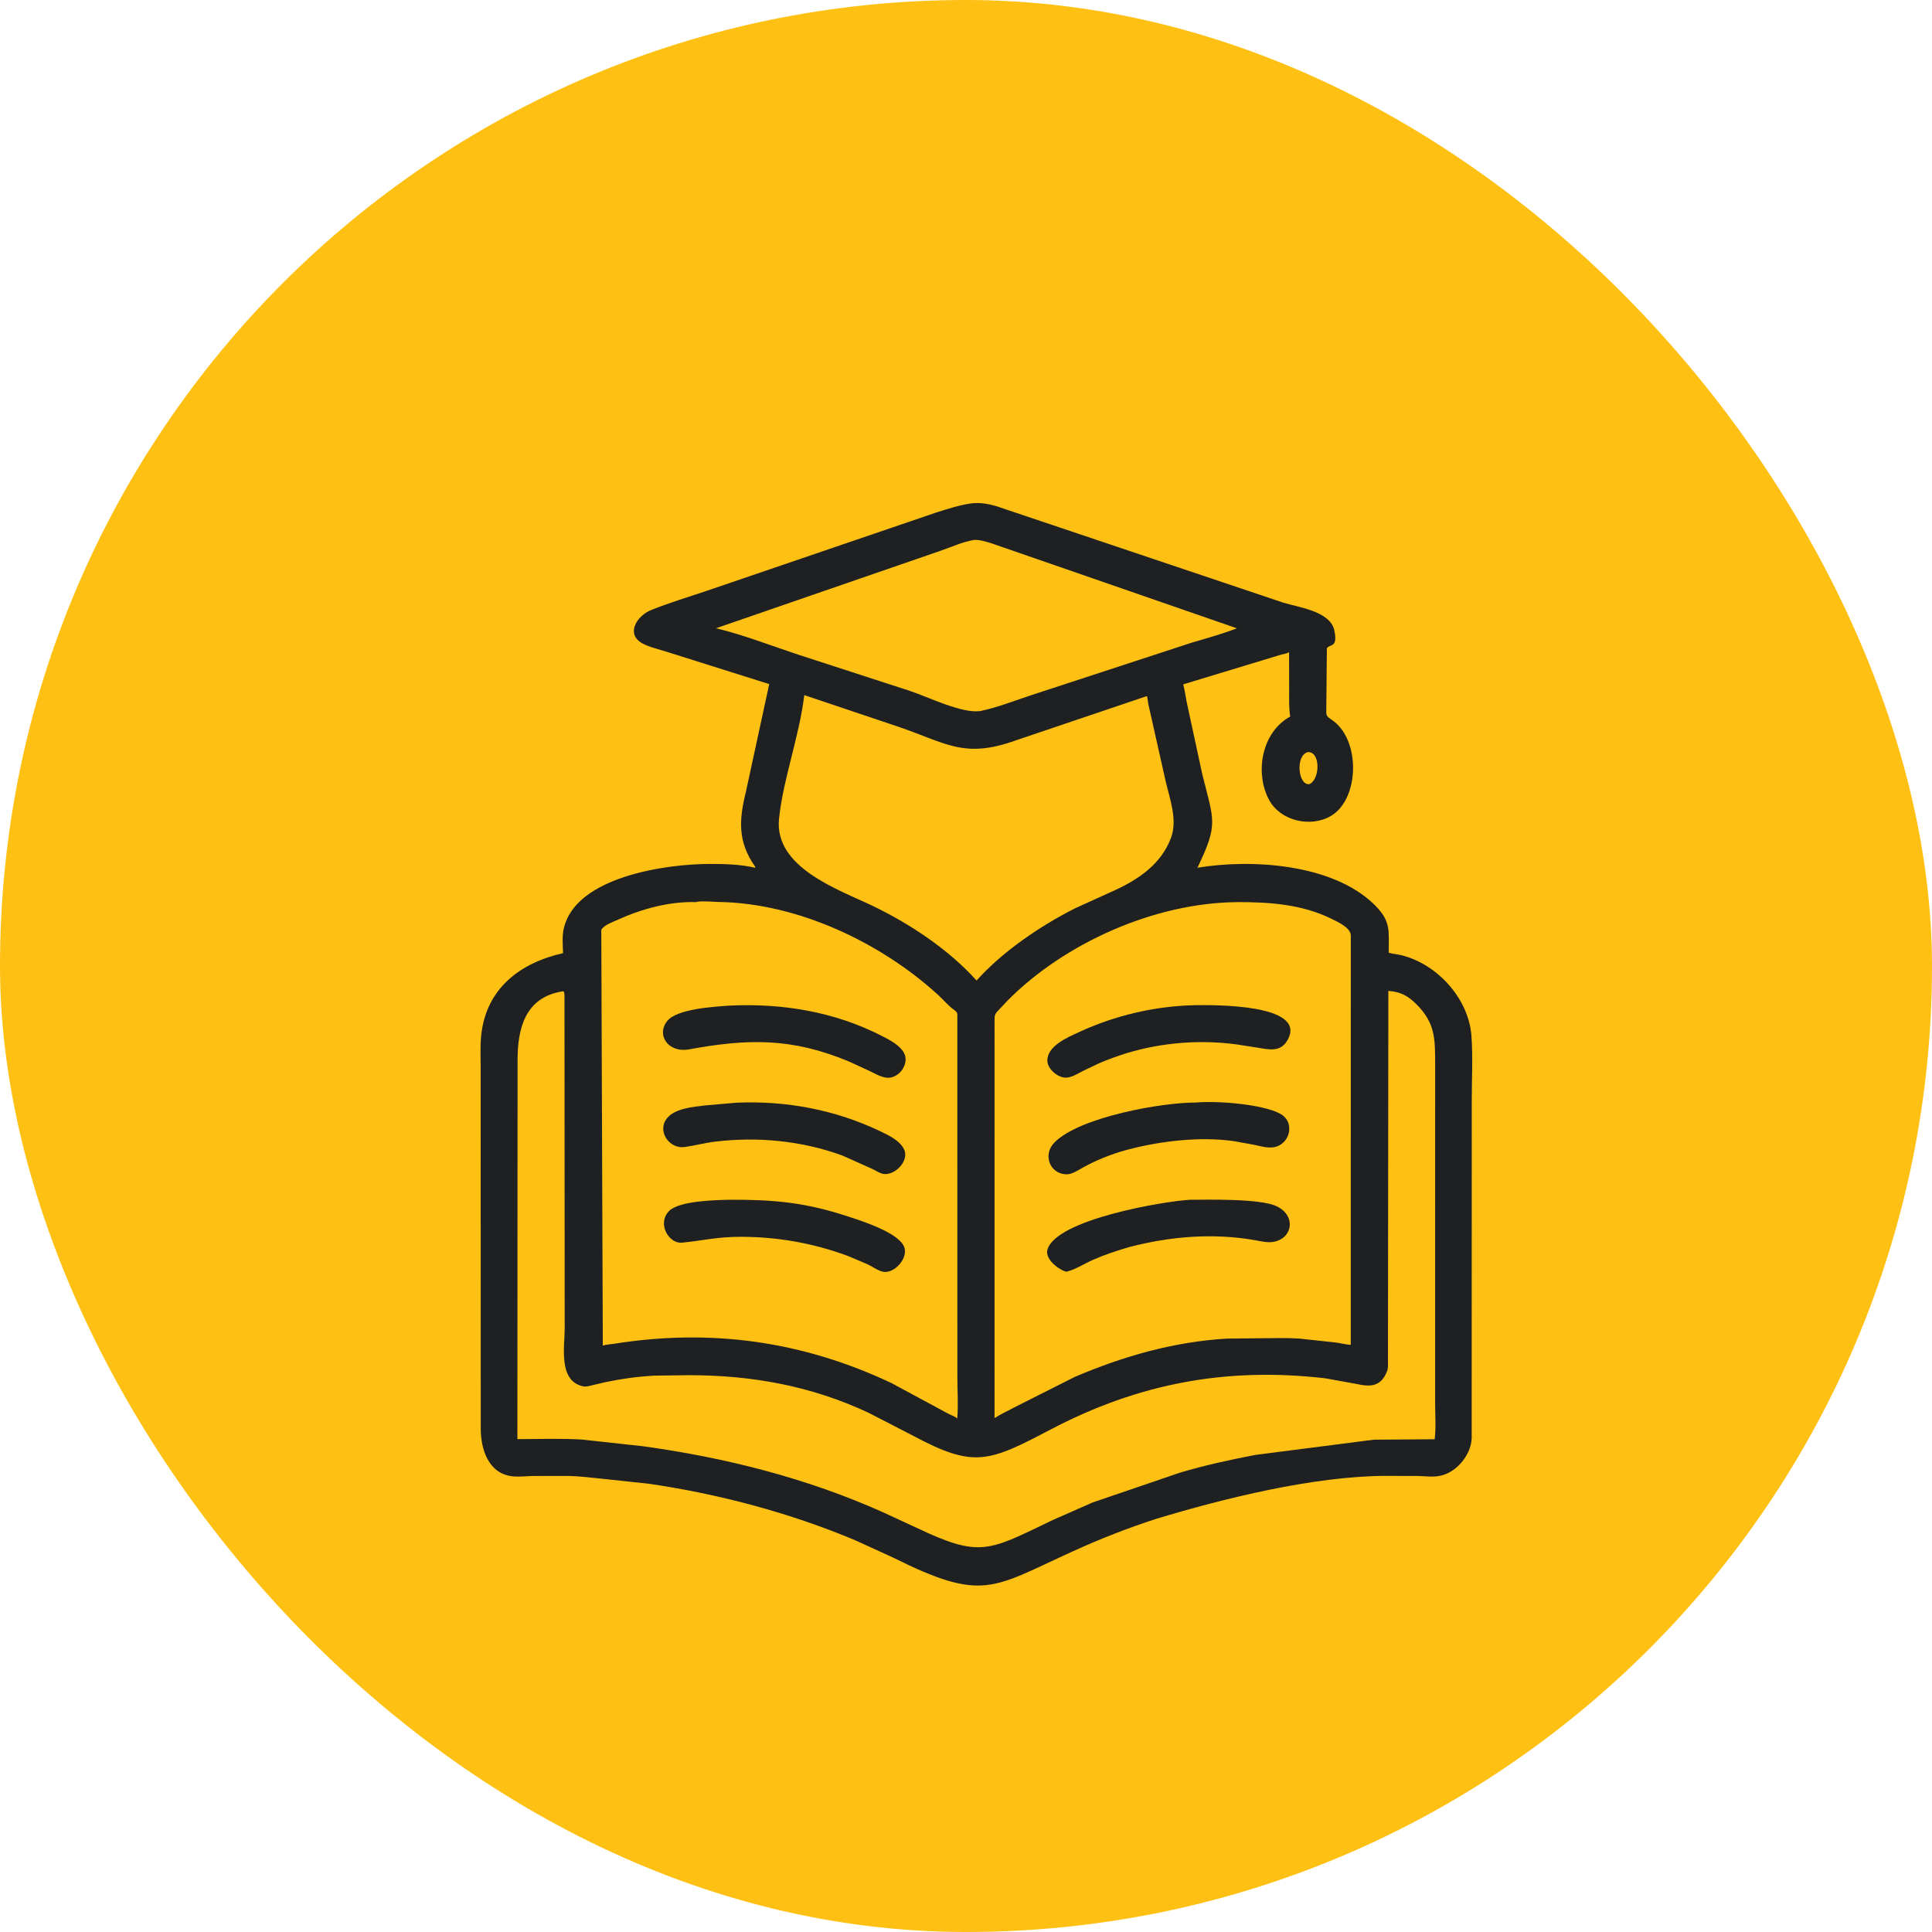 <svg width="96" height="96" viewBox="0 0 96 96" fill="none" xmlns="http://www.w3.org/2000/svg">
<rect width="96" height="96" rx="48" fill="#FFC014"/>
<path d="M57.488 75.459C56.068 75.916 54.703 76.452 53.345 77.068C49.288 78.905 48.883 79.64 44.343 77.379L42.519 76.545C39.269 75.174 35.71 74.231 32.23 73.725L29.893 73.475C29.344 73.423 28.793 73.347 28.241 73.338L26.466 73.341C26.157 73.348 25.82 73.389 25.513 73.363C24.28 73.26 23.889 72.028 23.888 70.986L23.884 53.053C23.883 52.529 23.856 51.985 23.909 51.463C24.148 49.113 25.849 47.842 27.978 47.362C27.965 46.963 27.922 46.497 28.02 46.11L28.035 46.058C28.671 43.587 33.034 42.921 35.335 42.928C36.062 42.93 36.822 42.951 37.533 43.121L37.52 43.059C36.647 41.827 36.721 40.725 37.061 39.356L38.222 33.992L33.041 32.36C32.661 32.237 32.083 32.117 31.768 31.871C31.144 31.382 31.709 30.575 32.336 30.321C33.249 29.949 34.218 29.664 35.152 29.346L46.528 25.464C47.105 25.281 47.683 25.093 48.285 25.01C48.697 24.968 49.07 25.026 49.464 25.137L63.755 29.942C64.503 30.178 66.099 30.36 66.303 31.328C66.491 32.219 66.074 31.983 65.932 32.212L65.903 35.266C65.884 35.631 65.967 35.609 66.255 35.825C67.618 36.846 67.536 39.714 66.136 40.542C65.134 41.135 63.633 40.799 63.065 39.756C62.337 38.418 62.681 36.383 64.11 35.605C64.04 35.174 64.06 34.728 64.059 34.293L64.053 32.408C63.934 32.48 63.803 32.489 63.672 32.525L58.793 34.005C58.87 34.291 58.91 34.593 58.966 34.884L59.739 38.462C60.314 40.792 60.558 40.917 59.5 43.118C62.172 42.671 66.217 42.914 68.293 44.953C69.149 45.793 68.996 46.278 69.005 47.339C69.212 47.404 69.442 47.414 69.653 47.468C71.434 47.918 72.98 49.627 73.115 51.472C73.191 52.517 73.131 53.606 73.131 54.656L73.127 71.486C73.085 72.274 72.425 73.101 71.668 73.304L71.613 73.318C71.237 73.417 70.817 73.346 70.431 73.34L68.778 73.336C65.235 73.363 60.851 74.446 57.488 75.459ZM48.428 26.827C47.854 26.912 47.314 27.168 46.768 27.356L35.581 31.217C36.967 31.554 38.324 32.085 39.678 32.534L45.221 34.333C46.107 34.628 47.788 35.457 48.686 35.334L48.708 35.332C49.564 35.155 50.407 34.817 51.238 34.544L59.239 31.926C59.985 31.707 60.735 31.501 61.461 31.22L49.29 27.005C49.011 26.917 48.724 26.825 48.428 26.827ZM39.965 34.54C39.712 36.624 38.906 38.733 38.709 40.688C38.464 43.114 41.674 44.202 43.356 45.01C45.21 45.9 47.138 47.176 48.524 48.721C49.835 47.266 51.67 46.023 53.414 45.136L55.342 44.261C56.564 43.704 57.697 42.946 58.188 41.627C58.52 40.736 58.124 39.694 57.92 38.815L57.06 34.989C57.034 34.87 57.032 34.696 56.988 34.588L50.471 36.791C47.884 37.722 47.011 36.913 44.609 36.101L39.965 34.54ZM64.967 37.375C64.346 37.572 64.515 39.071 65.075 38.958C65.608 38.703 65.616 37.303 64.967 37.375ZM34.612 44.826C33.294 44.778 31.882 45.161 30.69 45.705C30.445 45.817 30.02 45.959 29.878 46.202L29.953 66.863C30.127 66.804 30.349 66.797 30.533 66.768C35.34 66.008 39.886 66.639 44.303 68.727L47.09 70.231C47.247 70.319 47.436 70.364 47.563 70.488C47.623 69.828 47.571 69.113 47.571 68.448L47.57 50.478C47.571 50.372 47.566 50.324 47.488 50.242L47.4 50.175C47.123 49.976 46.875 49.676 46.622 49.444C43.75 46.819 39.644 44.884 35.722 44.818C35.376 44.812 34.95 44.759 34.613 44.811L34.612 44.826ZM61.479 44.826C57.372 44.856 52.877 46.863 50.031 49.752L49.668 50.142C49.406 50.406 49.419 50.426 49.419 50.799L49.418 70.465C49.726 70.263 50.081 70.107 50.406 69.93L53.396 68.422C55.816 67.388 58.323 66.672 60.961 66.514L62.701 66.496C63.308 66.496 63.932 66.471 64.538 66.511L66.356 66.706C66.604 66.74 66.872 66.809 67.118 66.826L67.12 46.485C67.113 46.098 66.49 45.816 66.159 45.654C64.679 44.929 63.098 44.826 61.483 44.824L61.479 44.826ZM27.953 49.26C26.062 49.556 25.719 51.163 25.718 52.672L25.709 71.509C26.773 71.511 27.856 71.467 28.916 71.531L31.951 71.863C36.061 72.43 40.091 73.448 43.881 75.146L45.497 75.893C48.723 77.43 49.095 77.072 52.323 75.524L54.284 74.66L58.637 73.174C59.863 72.808 61.11 72.538 62.365 72.296L68.262 71.537L71.288 71.516C71.36 70.936 71.311 70.303 71.311 69.716L71.312 54.77L71.312 52.883C71.31 51.63 71.322 50.842 70.388 49.907C69.959 49.478 69.599 49.285 68.986 49.237L68.967 67.627C68.968 67.8 68.985 67.98 68.918 68.143L68.9 68.186C68.6 68.904 68.08 68.919 67.43 68.772L65.85 68.487C60.963 67.922 56.59 68.728 52.196 71.036C49.135 72.644 48.4 72.96 45.411 71.361L43.154 70.198C40.314 68.865 37.354 68.333 34.244 68.332L32.502 68.355C31.702 68.399 30.879 68.511 30.095 68.676L29.427 68.833C29.278 68.869 29.113 68.92 28.961 68.883L28.927 68.875C27.738 68.576 28.059 66.909 28.059 66.014L28.049 49.689C28.048 49.591 28.067 49.298 27.993 49.252L27.953 49.26Z" fill="#1E2021"/>
<path d="M56.028 52.316C55.545 52.468 55.071 52.636 54.606 52.836L53.783 53.23C53.54 53.357 53.28 53.523 53.001 53.546C52.601 53.579 52.064 53.141 52.044 52.735C52.007 51.978 53.058 51.542 53.611 51.287C55.414 50.453 57.379 49.992 59.365 49.947C60.221 49.937 64.922 49.866 64.001 51.638C63.667 52.281 63.117 52.165 62.529 52.064L61.452 51.897C59.631 51.653 57.79 51.798 56.028 52.316Z" fill="#1E2021"/>
<path d="M42.215 52.759C39.344 51.551 37.149 51.611 34.238 52.142C33.194 52.332 32.594 51.416 33.16 50.727C33.65 50.129 35.442 50.03 36.192 49.971C38.837 49.836 41.453 50.262 43.824 51.477C44.201 51.67 44.693 51.922 44.911 52.304C45.225 52.855 44.652 53.628 44.043 53.549C43.753 53.511 43.475 53.348 43.215 53.22L42.215 52.759Z" fill="#1E2021"/>
<path d="M55.969 57.143C55.22 57.348 54.493 57.637 53.814 58.012C53.581 58.14 53.276 58.351 53.002 58.351C52.177 58.35 51.78 57.378 52.405 56.758C53.682 55.492 57.749 54.779 59.424 54.784C60.518 54.688 62.757 54.872 63.615 55.342C64.406 55.775 64.077 56.946 63.214 57.015C62.919 57.039 62.603 56.946 62.316 56.884L61.321 56.704C59.615 56.459 57.608 56.701 55.969 57.143Z" fill="#1E2021"/>
<path d="M41.865 57.421C39.854 56.683 37.656 56.472 35.535 56.727C35.02 56.79 34.52 56.927 34.008 56.996C33.242 57.098 32.618 56.179 33.161 55.544C33.567 55.069 34.456 55 35.037 54.928L36.579 54.793C39.067 54.683 41.505 55.142 43.753 56.218C44.166 56.416 44.693 56.664 44.915 57.093C45.205 57.656 44.496 58.405 43.915 58.335C43.739 58.313 43.549 58.188 43.393 58.106L41.865 57.421Z" fill="#1E2021"/>
<path d="M42.133 62.408C40.418 61.776 38.686 61.465 36.86 61.456C35.635 61.451 34.978 61.639 33.882 61.748C33.239 61.812 32.627 60.794 33.252 60.169C33.751 59.67 35.535 59.63 36.281 59.615C38.418 59.606 39.999 59.744 42.09 60.43C42.813 60.667 44.59 61.222 44.916 61.93C45.173 62.491 44.439 63.308 43.877 63.192C43.631 63.142 43.342 62.932 43.113 62.823L42.133 62.408Z" fill="#1E2021"/>
<path d="M56.14 61.958C55.52 62.139 54.911 62.337 54.318 62.598C53.868 62.796 53.469 63.069 52.989 63.193C52.61 63.097 51.954 62.59 52.035 62.136L52.05 62.088C52.488 60.588 57.842 59.687 59.126 59.616C60.041 59.613 62.623 59.548 63.437 59.939C64.449 60.424 64.211 61.596 63.216 61.716C62.929 61.75 62.616 61.669 62.336 61.62C60.273 61.26 58.161 61.436 56.14 61.958Z" fill="#1E2021"/>
</svg>
